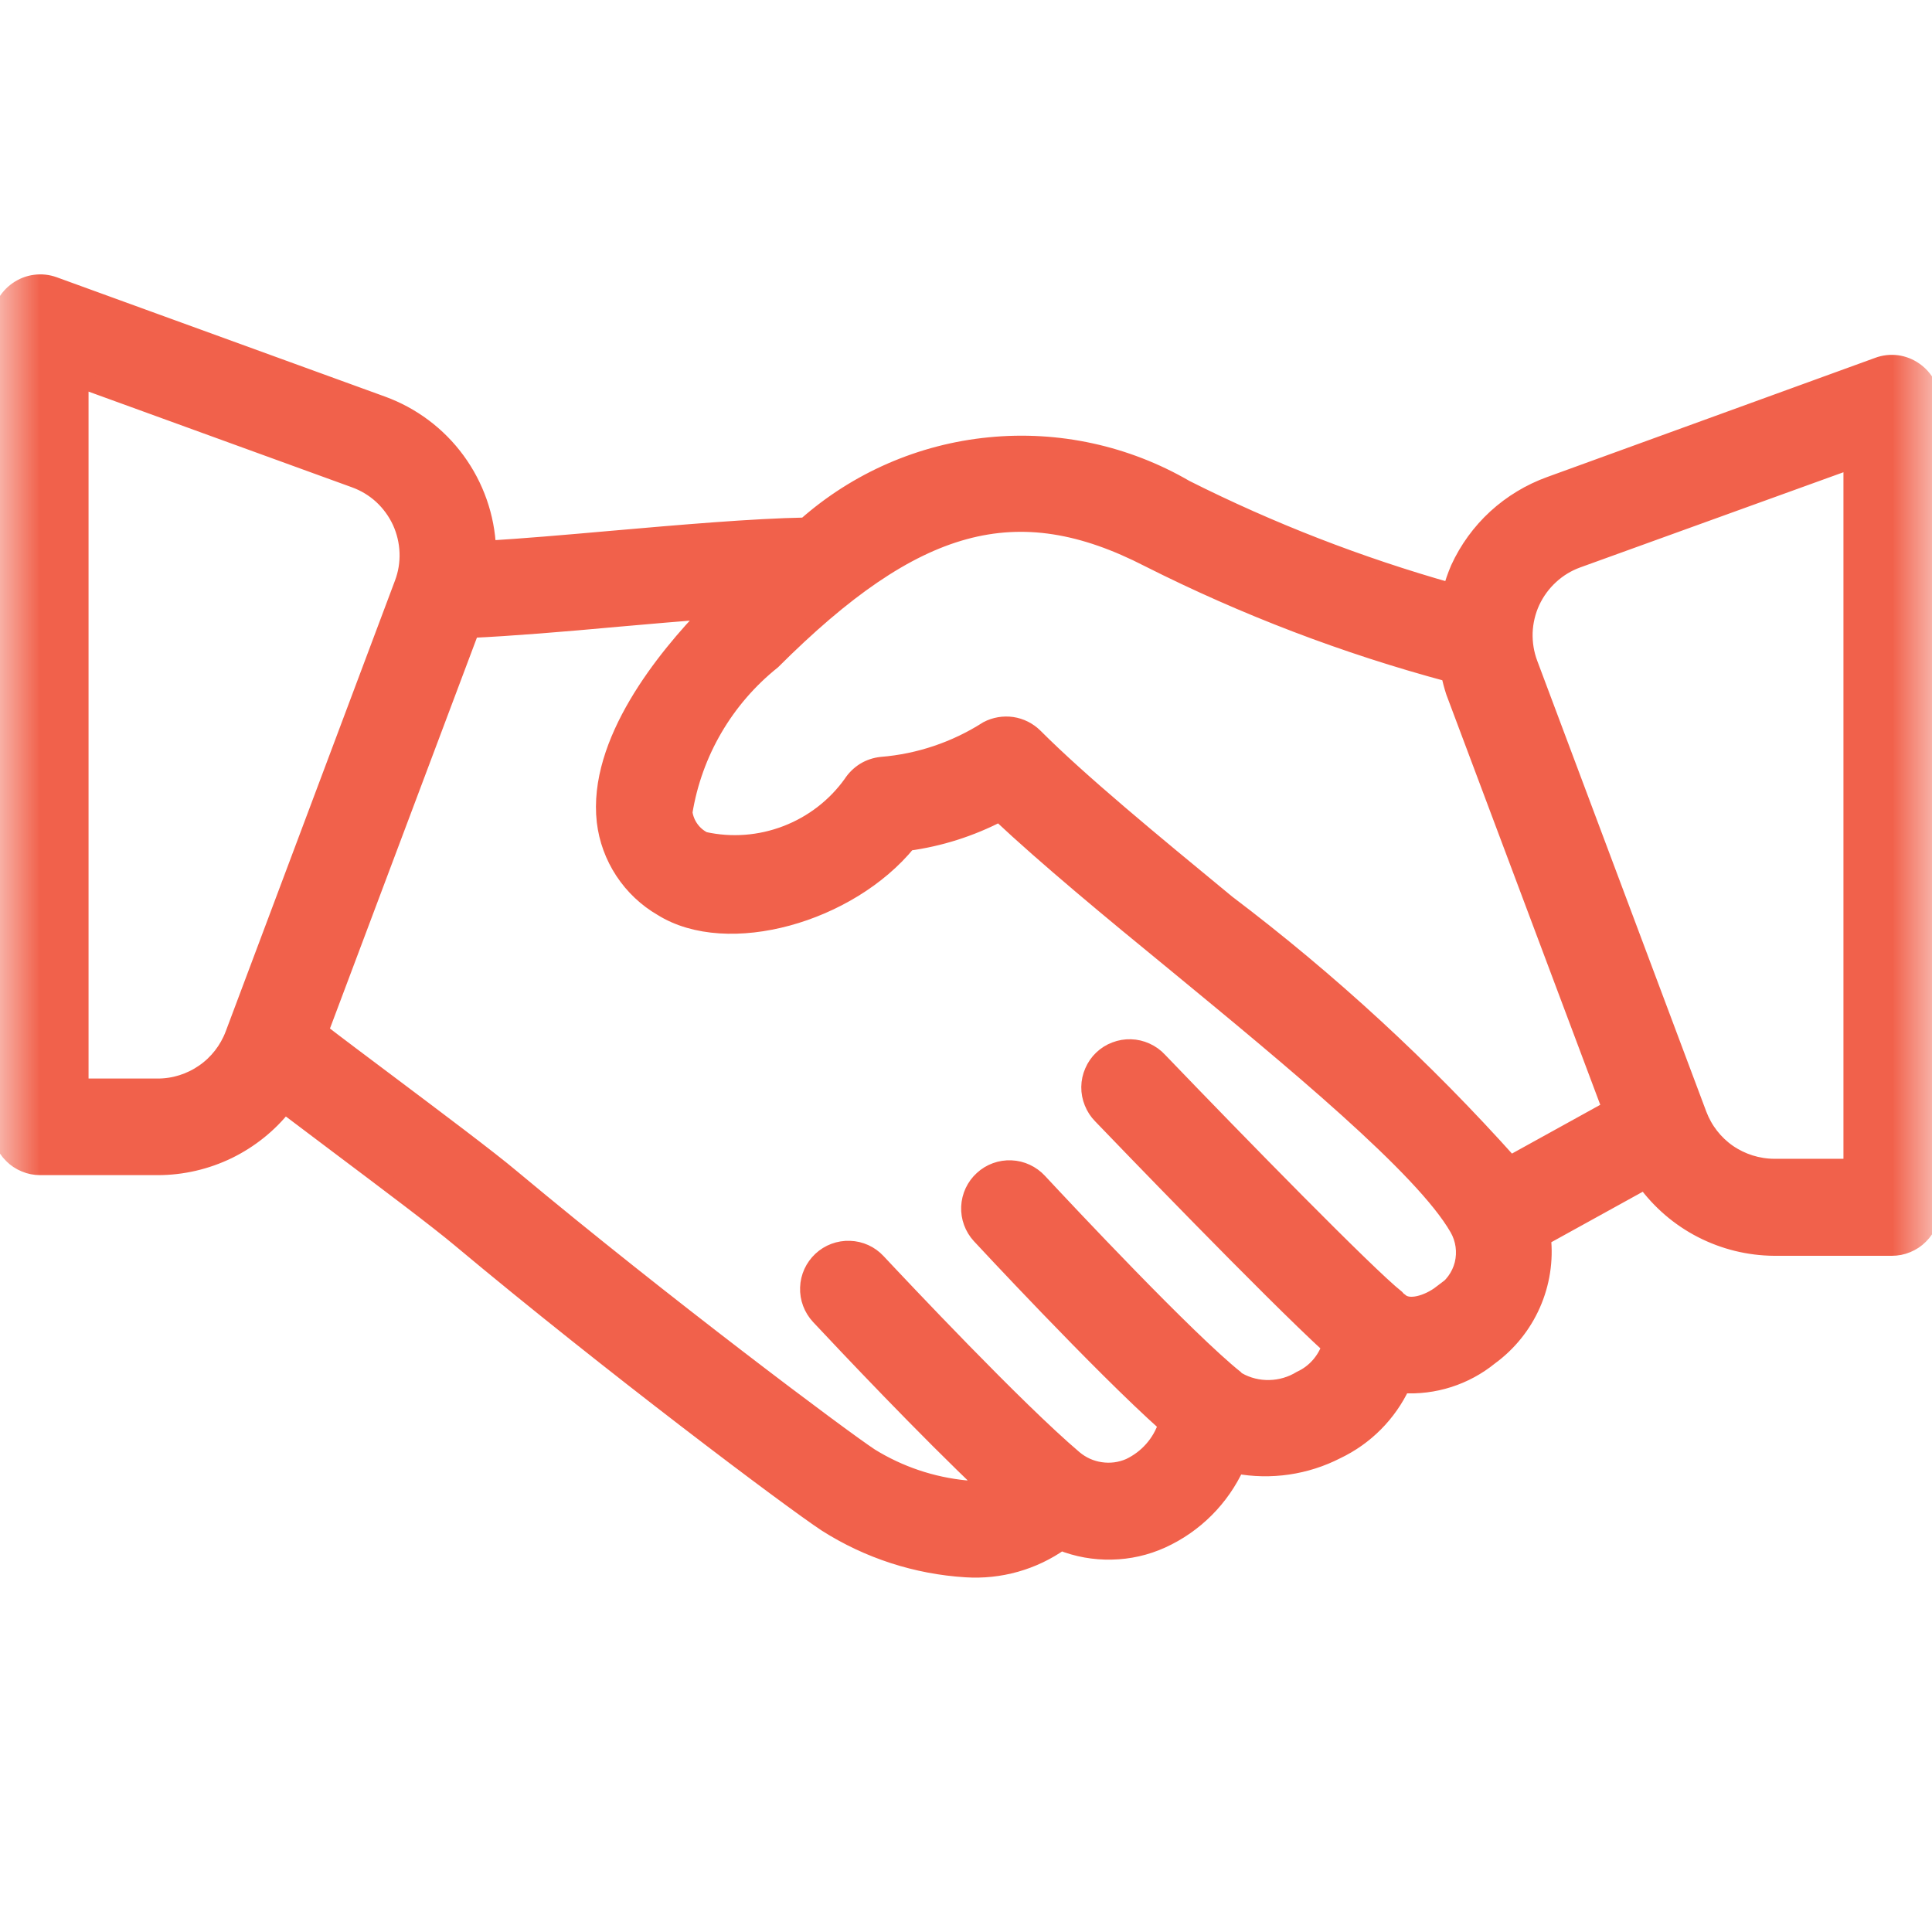 <svg width="24" height="24" viewBox="0 0 24 24" fill="none" xmlns="http://www.w3.org/2000/svg">
<g clip-path="url(#clip0_2500_3675)">
<mask id="mask0_2500_3675" style="mask-type:luminance" maskUnits="userSpaceOnUse" x="0" y="0" width="24" height="24">
<path d="M24 0H0V24H24V0Z" fill="white"/>
</mask>
<g mask="url(#mask0_2500_3675)">
<path d="M23.786 4.599C23.721 4.553 23.645 4.523 23.565 4.512C23.485 4.502 23.404 4.511 23.329 4.539L19.253 6.02C19.004 6.11 18.776 6.248 18.581 6.426C18.386 6.605 18.229 6.821 18.119 7.061C18.08 7.152 18.047 7.246 18.022 7.342C16.886 7.021 15.783 6.593 14.729 6.063C13.992 5.634 13.139 5.448 12.291 5.532C11.442 5.615 10.642 5.964 10.004 6.529C9.353 6.541 8.461 6.618 7.582 6.695C7.021 6.745 6.492 6.79 6.062 6.816C6.046 6.42 5.912 6.038 5.678 5.718C5.444 5.398 5.119 5.155 4.747 5.02L0.67 3.538C0.595 3.511 0.514 3.502 0.435 3.513C0.355 3.523 0.28 3.553 0.214 3.599C0.148 3.645 0.094 3.705 0.057 3.776C0.02 3.847 0 3.926 0 4.006V13.999C-7.40134e-08 14.064 0.013 14.129 0.038 14.19C0.063 14.251 0.1 14.306 0.147 14.352C0.193 14.399 0.248 14.435 0.309 14.46C0.37 14.486 0.435 14.498 0.5 14.498H1.96C2.264 14.498 2.563 14.428 2.836 14.296C3.108 14.163 3.348 13.971 3.535 13.732C3.736 13.883 3.97 14.061 4.217 14.246C4.801 14.685 5.439 15.164 5.717 15.398C7.579 16.955 9.818 18.637 10.263 18.93C10.785 19.262 11.383 19.456 12 19.494C12.42 19.521 12.836 19.404 13.18 19.161C13.38 19.241 13.594 19.279 13.809 19.274C14.024 19.27 14.237 19.222 14.433 19.133C14.844 18.946 15.173 18.617 15.361 18.206C15.785 18.285 16.223 18.221 16.607 18.024C16.964 17.854 17.251 17.565 17.419 17.206C17.814 17.232 18.204 17.107 18.511 16.857C18.741 16.689 18.922 16.464 19.037 16.204C19.152 15.944 19.197 15.658 19.166 15.375L20.434 14.675C20.619 14.929 20.86 15.136 21.139 15.279C21.418 15.422 21.727 15.498 22.04 15.5H23.5C23.566 15.5 23.631 15.488 23.692 15.462C23.753 15.437 23.808 15.401 23.854 15.354C23.901 15.308 23.938 15.253 23.963 15.192C23.988 15.131 24.001 15.066 24.001 15.001V5.005C24 4.925 23.98 4.847 23.943 4.776C23.906 4.705 23.852 4.645 23.786 4.599ZM2.897 12.849C2.825 13.039 2.697 13.204 2.53 13.319C2.363 13.435 2.164 13.498 1.96 13.498H1V4.722L4.405 5.959C4.53 6.004 4.644 6.073 4.741 6.162C4.838 6.252 4.916 6.359 4.972 6.479C5.027 6.599 5.058 6.729 5.063 6.861C5.068 6.993 5.047 7.124 5 7.248L2.897 12.849ZM17.904 16.063C17.735 16.192 17.497 16.262 17.392 16.16C17.387 16.154 17.378 16.155 17.373 16.15C17.366 16.139 17.357 16.13 17.348 16.12C16.991 15.838 15.389 14.201 14.399 13.17C14.354 13.121 14.299 13.082 14.239 13.055C14.178 13.027 14.113 13.012 14.047 13.01C13.981 13.008 13.915 13.019 13.853 13.043C13.791 13.066 13.734 13.102 13.686 13.148C13.638 13.194 13.6 13.249 13.574 13.31C13.547 13.371 13.533 13.436 13.532 13.502C13.531 13.569 13.544 13.635 13.569 13.696C13.594 13.758 13.63 13.814 13.677 13.861C13.909 14.103 15.777 16.043 16.52 16.723C16.491 16.811 16.443 16.893 16.381 16.963C16.319 17.033 16.243 17.09 16.158 17.129C16.041 17.201 15.908 17.24 15.771 17.243C15.634 17.247 15.498 17.213 15.379 17.146C15.379 17.146 15.369 17.146 15.366 17.14C15.361 17.133 15.356 17.127 15.35 17.121C14.75 16.642 13.25 15.043 12.908 14.675C12.818 14.578 12.693 14.519 12.561 14.514C12.429 14.508 12.299 14.555 12.202 14.645C12.104 14.734 12.046 14.859 12.04 14.991C12.034 15.123 12.082 15.253 12.171 15.35C12.188 15.368 13.661 16.957 14.489 17.695C14.452 17.809 14.392 17.914 14.313 18.003C14.234 18.093 14.137 18.165 14.03 18.216C13.918 18.265 13.794 18.281 13.674 18.263C13.553 18.246 13.44 18.195 13.346 18.116C12.628 17.508 11.187 15.975 10.903 15.672C10.813 15.575 10.688 15.518 10.556 15.514C10.423 15.509 10.294 15.557 10.197 15.648C10.101 15.738 10.043 15.863 10.039 15.996C10.034 16.128 10.083 16.257 10.173 16.354C10.509 16.713 11.502 17.765 12.257 18.477C12.172 18.486 12.086 18.491 12 18.49C11.579 18.449 11.173 18.313 10.813 18.09C10.463 17.86 8.263 16.215 6.36 14.628C6.073 14.386 5.416 13.894 4.816 13.443C4.494 13.201 4.197 12.979 3.979 12.811L5.854 7.824C6.34 7.802 6.988 7.749 7.673 7.686C8.061 7.652 8.45 7.618 8.82 7.589C8.249 8.174 7.402 9.222 7.513 10.204C7.539 10.426 7.617 10.639 7.74 10.826C7.863 11.013 8.028 11.169 8.222 11.281C9.039 11.791 10.551 11.363 11.28 10.469C11.676 10.415 12.06 10.293 12.415 10.108C13.001 10.658 13.787 11.309 14.611 11.983C16.048 13.166 17.677 14.507 18.107 15.259C18.184 15.393 18.206 15.553 18.169 15.704C18.131 15.854 18.036 15.984 17.904 16.067V16.063ZM18.761 14.456C17.696 13.265 16.518 12.18 15.244 11.216C14.306 10.443 13.421 9.715 12.854 9.147C12.777 9.071 12.679 9.022 12.573 9.006C12.467 8.991 12.359 9.009 12.264 9.059C11.868 9.312 11.418 9.464 10.95 9.502C10.874 9.51 10.801 9.534 10.736 9.574C10.671 9.615 10.616 9.669 10.575 9.733C10.372 10.016 10.09 10.232 9.766 10.356C9.441 10.481 9.087 10.508 8.747 10.433C8.681 10.401 8.624 10.352 8.582 10.293C8.539 10.233 8.511 10.163 8.502 10.091C8.622 9.351 9.013 8.683 9.598 8.215C11.368 6.448 12.632 6.102 14.269 6.945C15.461 7.546 16.712 8.024 18.002 8.37C18.017 8.446 18.037 8.521 18.061 8.595L20.003 13.77L18.761 14.456ZM23 14.495H22.04C21.836 14.494 21.637 14.431 21.47 14.316C21.303 14.2 21.175 14.035 21.103 13.845L19.003 8.245C18.956 8.121 18.935 7.989 18.939 7.857C18.944 7.725 18.975 7.595 19.03 7.475C19.086 7.355 19.165 7.247 19.262 7.158C19.359 7.068 19.473 6.999 19.598 6.954L23 5.724L23 14.495Z" fill="#F1614B" stroke="#F1614B" stroke-width="0.2"/>
</g>
</g>
<defs>
<clipPath id="clip0_2500_3675">
<rect width="24" height="24" fill="white"/>
</clipPath>
</defs>
</svg>
